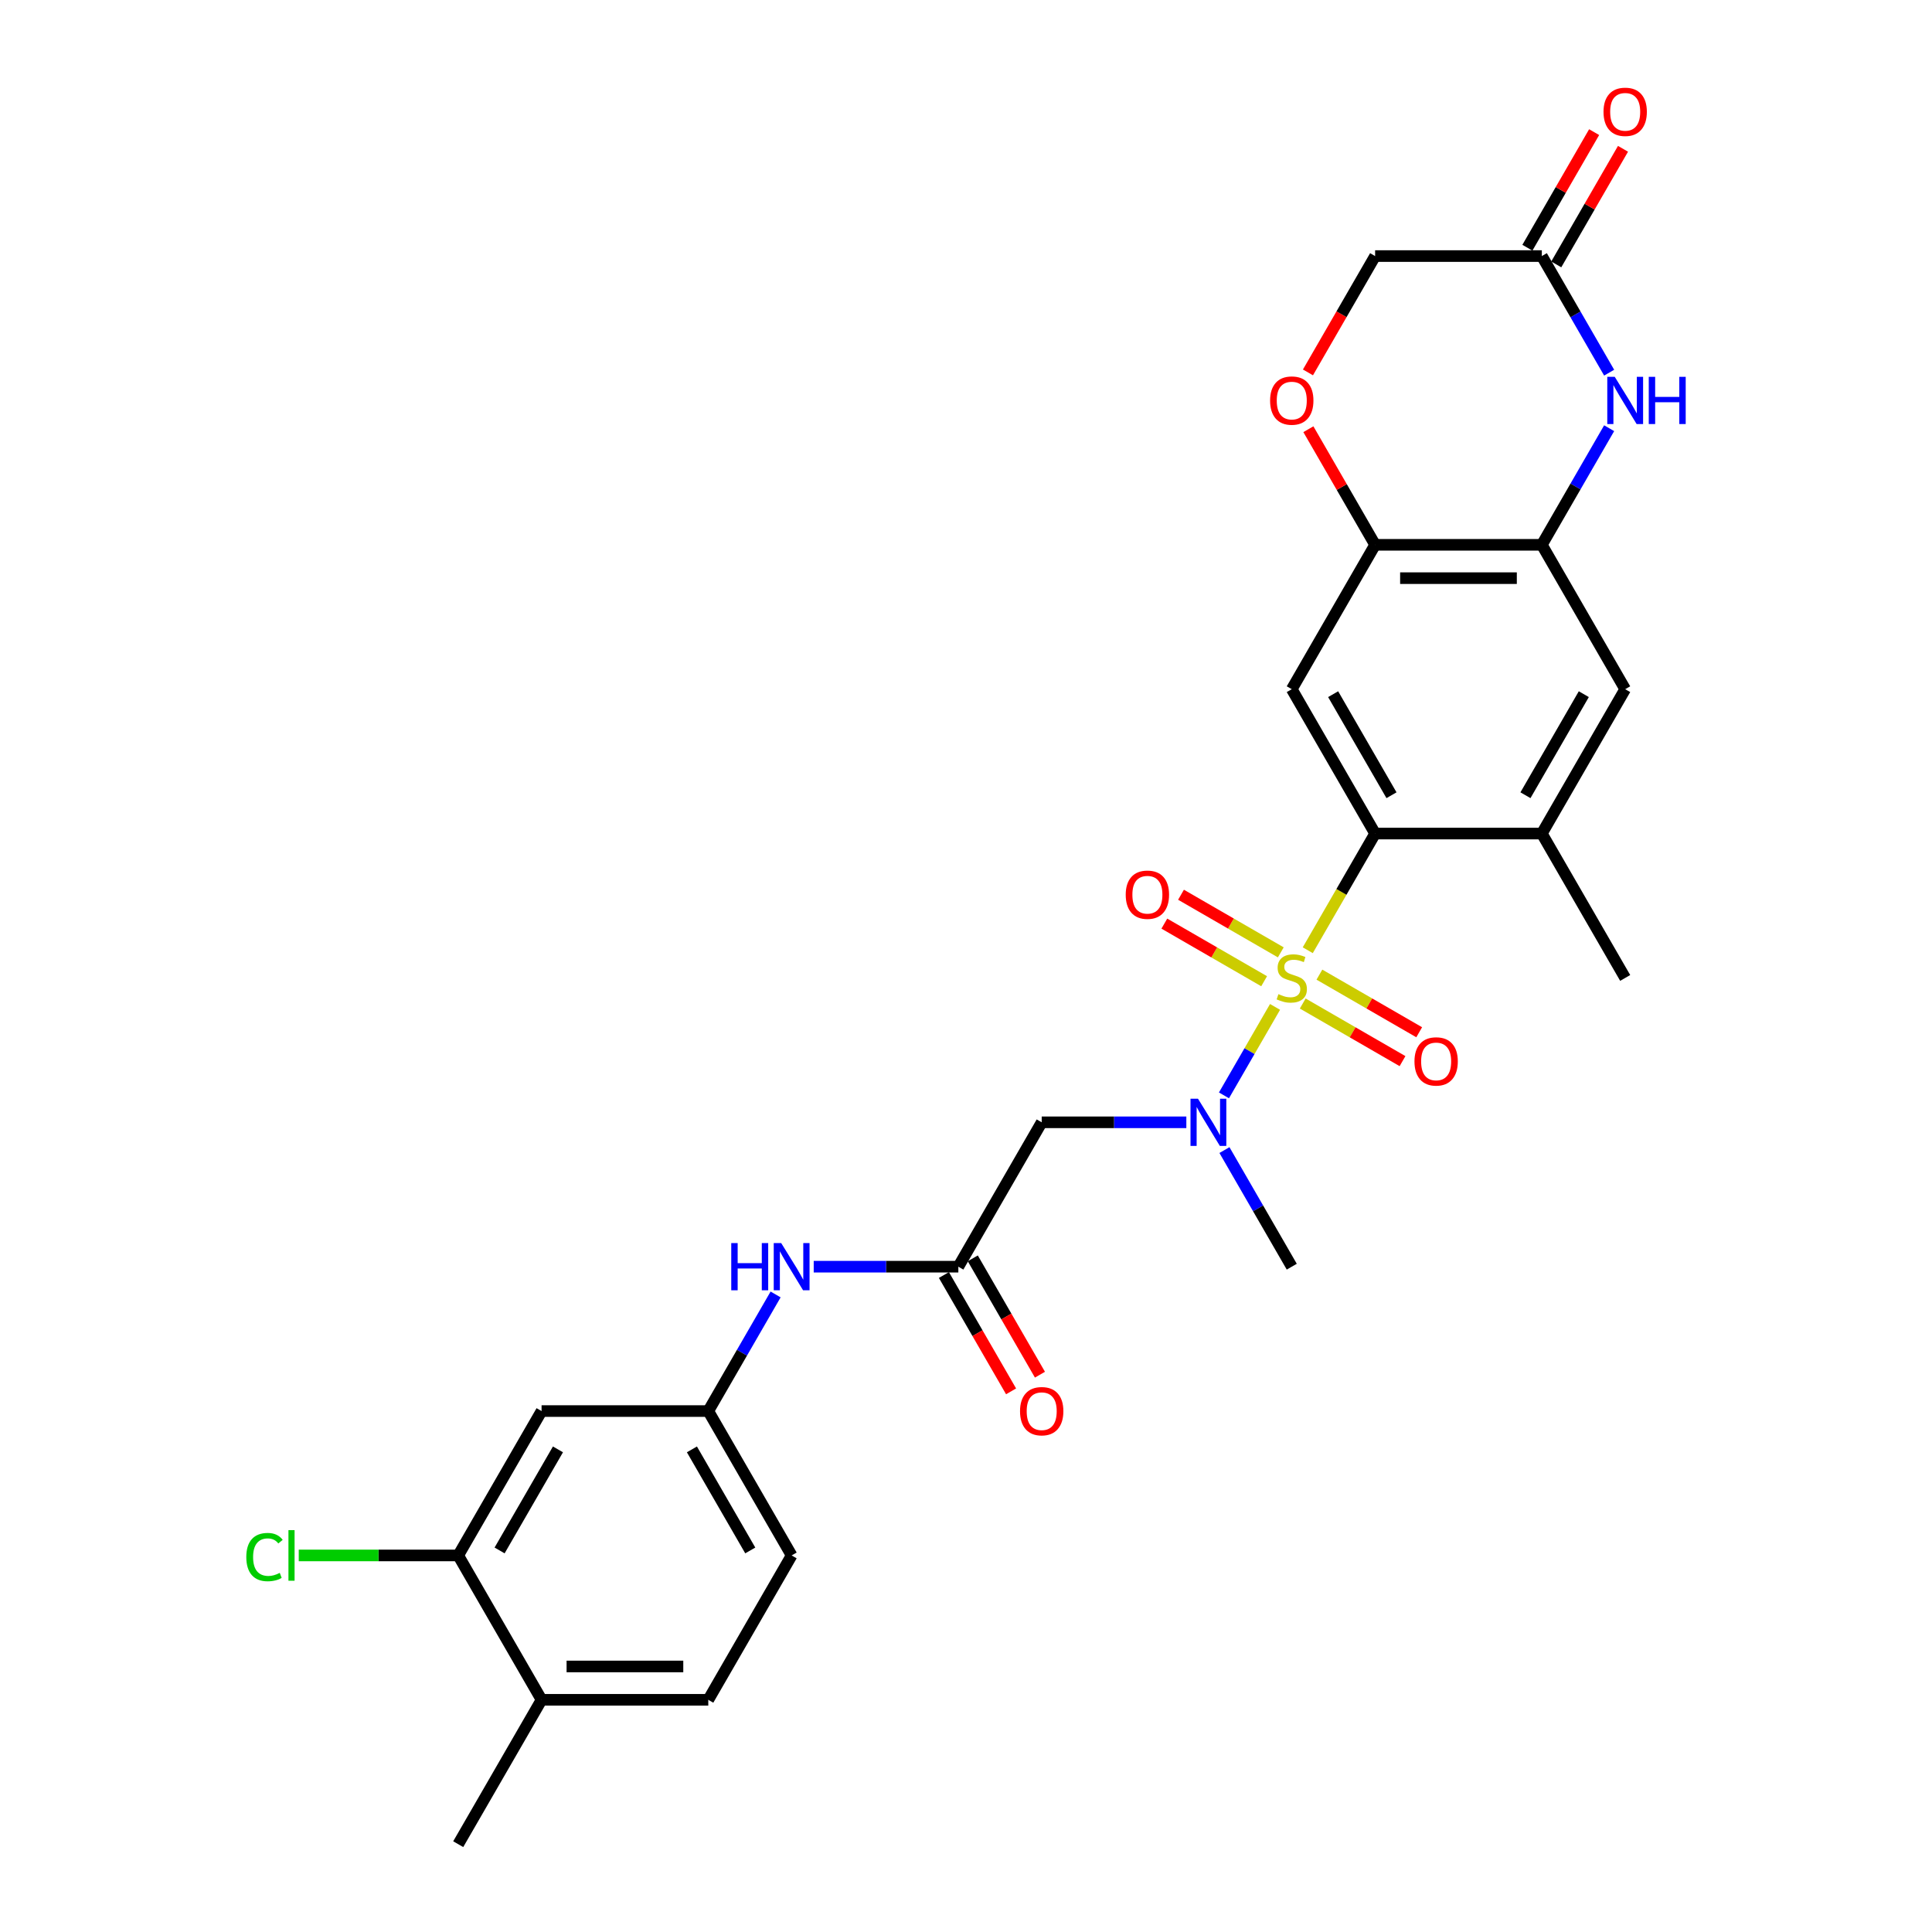 <?xml version='1.0' encoding='iso-8859-1'?>
<svg version='1.1' baseProfile='full'
              xmlns='http://www.w3.org/2000/svg'
                      xmlns:rdkit='http://www.rdkit.org/xml'
                      xmlns:xlink='http://www.w3.org/1999/xlink'
                  xml:space='preserve'
width='1000px' height='1000px' viewBox='0 0 1000 1000'>
<!-- END OF HEADER -->
<rect style='opacity:1.0;fill:#FFFFFF;stroke:none' width='1000' height='1000' x='0' y='0'> </rect>
<path class='bond-0' d='M 676.896,491.837 L 694.328,461.644' style='fill:none;fill-rule:evenodd;stroke:#CCCC00;stroke-width:6px;stroke-linecap:butt;stroke-linejoin:miter;stroke-opacity:1' />
<path class='bond-0' d='M 694.328,461.644 L 711.76,431.45' style='fill:none;fill-rule:evenodd;stroke:#000000;stroke-width:6px;stroke-linecap:butt;stroke-linejoin:miter;stroke-opacity:1' />
<path class='bond-1' d='M 659.958,521.175 L 646.74,544.069' style='fill:none;fill-rule:evenodd;stroke:#CCCC00;stroke-width:6px;stroke-linecap:butt;stroke-linejoin:miter;stroke-opacity:1' />
<path class='bond-1' d='M 646.74,544.069 L 633.522,566.963' style='fill:none;fill-rule:evenodd;stroke:#0000FF;stroke-width:6px;stroke-linecap:butt;stroke-linejoin:miter;stroke-opacity:1' />
<path class='bond-12' d='M 662.938,492.936 L 637.113,478.027' style='fill:none;fill-rule:evenodd;stroke:#CCCC00;stroke-width:6px;stroke-linecap:butt;stroke-linejoin:miter;stroke-opacity:1' />
<path class='bond-12' d='M 637.113,478.027 L 611.289,463.117' style='fill:none;fill-rule:evenodd;stroke:#FF0000;stroke-width:6px;stroke-linecap:butt;stroke-linejoin:miter;stroke-opacity:1' />
<path class='bond-12' d='M 654.309,507.882 L 628.485,492.972' style='fill:none;fill-rule:evenodd;stroke:#CCCC00;stroke-width:6px;stroke-linecap:butt;stroke-linejoin:miter;stroke-opacity:1' />
<path class='bond-12' d='M 628.485,492.972 L 602.66,478.062' style='fill:none;fill-rule:evenodd;stroke:#FF0000;stroke-width:6px;stroke-linecap:butt;stroke-linejoin:miter;stroke-opacity:1' />
<path class='bond-13' d='M 674.294,519.42 L 700.118,534.33' style='fill:none;fill-rule:evenodd;stroke:#CCCC00;stroke-width:6px;stroke-linecap:butt;stroke-linejoin:miter;stroke-opacity:1' />
<path class='bond-13' d='M 700.118,534.33 L 725.943,549.24' style='fill:none;fill-rule:evenodd;stroke:#FF0000;stroke-width:6px;stroke-linecap:butt;stroke-linejoin:miter;stroke-opacity:1' />
<path class='bond-13' d='M 682.923,504.474 L 708.747,519.384' style='fill:none;fill-rule:evenodd;stroke:#CCCC00;stroke-width:6px;stroke-linecap:butt;stroke-linejoin:miter;stroke-opacity:1' />
<path class='bond-13' d='M 708.747,519.384 L 734.572,534.294' style='fill:none;fill-rule:evenodd;stroke:#FF0000;stroke-width:6px;stroke-linecap:butt;stroke-linejoin:miter;stroke-opacity:1' />
<path class='bond-2' d='M 711.76,431.45 L 668.616,356.723' style='fill:none;fill-rule:evenodd;stroke:#000000;stroke-width:6px;stroke-linecap:butt;stroke-linejoin:miter;stroke-opacity:1' />
<path class='bond-2' d='M 720.234,411.612 L 690.033,359.303' style='fill:none;fill-rule:evenodd;stroke:#000000;stroke-width:6px;stroke-linecap:butt;stroke-linejoin:miter;stroke-opacity:1' />
<path class='bond-8' d='M 711.76,431.45 L 798.048,431.45' style='fill:none;fill-rule:evenodd;stroke:#000000;stroke-width:6px;stroke-linecap:butt;stroke-linejoin:miter;stroke-opacity:1' />
<path class='bond-5' d='M 614.047,580.906 L 576.615,580.906' style='fill:none;fill-rule:evenodd;stroke:#0000FF;stroke-width:6px;stroke-linecap:butt;stroke-linejoin:miter;stroke-opacity:1' />
<path class='bond-5' d='M 576.615,580.906 L 539.184,580.906' style='fill:none;fill-rule:evenodd;stroke:#000000;stroke-width:6px;stroke-linecap:butt;stroke-linejoin:miter;stroke-opacity:1' />
<path class='bond-25' d='M 633.772,595.282 L 651.194,625.458' style='fill:none;fill-rule:evenodd;stroke:#0000FF;stroke-width:6px;stroke-linecap:butt;stroke-linejoin:miter;stroke-opacity:1' />
<path class='bond-25' d='M 651.194,625.458 L 668.616,655.634' style='fill:none;fill-rule:evenodd;stroke:#000000;stroke-width:6px;stroke-linecap:butt;stroke-linejoin:miter;stroke-opacity:1' />
<path class='bond-6' d='M 668.616,356.723 L 711.76,281.995' style='fill:none;fill-rule:evenodd;stroke:#000000;stroke-width:6px;stroke-linecap:butt;stroke-linejoin:miter;stroke-opacity:1' />
<path class='bond-3' d='M 832.893,221.642 L 815.471,251.819' style='fill:none;fill-rule:evenodd;stroke:#0000FF;stroke-width:6px;stroke-linecap:butt;stroke-linejoin:miter;stroke-opacity:1' />
<path class='bond-3' d='M 815.471,251.819 L 798.048,281.995' style='fill:none;fill-rule:evenodd;stroke:#000000;stroke-width:6px;stroke-linecap:butt;stroke-linejoin:miter;stroke-opacity:1' />
<path class='bond-9' d='M 832.893,192.891 L 815.471,162.715' style='fill:none;fill-rule:evenodd;stroke:#0000FF;stroke-width:6px;stroke-linecap:butt;stroke-linejoin:miter;stroke-opacity:1' />
<path class='bond-9' d='M 815.471,162.715 L 798.048,132.539' style='fill:none;fill-rule:evenodd;stroke:#000000;stroke-width:6px;stroke-linecap:butt;stroke-linejoin:miter;stroke-opacity:1' />
<path class='bond-4' d='M 798.048,281.995 L 841.193,356.723' style='fill:none;fill-rule:evenodd;stroke:#000000;stroke-width:6px;stroke-linecap:butt;stroke-linejoin:miter;stroke-opacity:1' />
<path class='bond-28' d='M 798.048,281.995 L 711.76,281.995' style='fill:none;fill-rule:evenodd;stroke:#000000;stroke-width:6px;stroke-linecap:butt;stroke-linejoin:miter;stroke-opacity:1' />
<path class='bond-28' d='M 785.105,299.252 L 724.703,299.252' style='fill:none;fill-rule:evenodd;stroke:#000000;stroke-width:6px;stroke-linecap:butt;stroke-linejoin:miter;stroke-opacity:1' />
<path class='bond-7' d='M 539.184,580.906 L 496.039,655.634' style='fill:none;fill-rule:evenodd;stroke:#000000;stroke-width:6px;stroke-linecap:butt;stroke-linejoin:miter;stroke-opacity:1' />
<path class='bond-10' d='M 711.76,281.995 L 694.487,252.077' style='fill:none;fill-rule:evenodd;stroke:#000000;stroke-width:6px;stroke-linecap:butt;stroke-linejoin:miter;stroke-opacity:1' />
<path class='bond-10' d='M 694.487,252.077 L 677.215,222.16' style='fill:none;fill-rule:evenodd;stroke:#FF0000;stroke-width:6px;stroke-linecap:butt;stroke-linejoin:miter;stroke-opacity:1' />
<path class='bond-16' d='M 496.039,655.634 L 458.607,655.634' style='fill:none;fill-rule:evenodd;stroke:#000000;stroke-width:6px;stroke-linecap:butt;stroke-linejoin:miter;stroke-opacity:1' />
<path class='bond-16' d='M 458.607,655.634 L 421.176,655.634' style='fill:none;fill-rule:evenodd;stroke:#0000FF;stroke-width:6px;stroke-linecap:butt;stroke-linejoin:miter;stroke-opacity:1' />
<path class='bond-19' d='M 488.567,659.948 L 505.949,690.055' style='fill:none;fill-rule:evenodd;stroke:#000000;stroke-width:6px;stroke-linecap:butt;stroke-linejoin:miter;stroke-opacity:1' />
<path class='bond-19' d='M 505.949,690.055 L 523.331,720.163' style='fill:none;fill-rule:evenodd;stroke:#FF0000;stroke-width:6px;stroke-linecap:butt;stroke-linejoin:miter;stroke-opacity:1' />
<path class='bond-19' d='M 503.512,651.32 L 520.894,681.427' style='fill:none;fill-rule:evenodd;stroke:#000000;stroke-width:6px;stroke-linecap:butt;stroke-linejoin:miter;stroke-opacity:1' />
<path class='bond-19' d='M 520.894,681.427 L 538.277,711.534' style='fill:none;fill-rule:evenodd;stroke:#FF0000;stroke-width:6px;stroke-linecap:butt;stroke-linejoin:miter;stroke-opacity:1' />
<path class='bond-11' d='M 798.048,431.45 L 841.193,356.723' style='fill:none;fill-rule:evenodd;stroke:#000000;stroke-width:6px;stroke-linecap:butt;stroke-linejoin:miter;stroke-opacity:1' />
<path class='bond-11' d='M 789.575,411.612 L 819.775,359.303' style='fill:none;fill-rule:evenodd;stroke:#000000;stroke-width:6px;stroke-linecap:butt;stroke-linejoin:miter;stroke-opacity:1' />
<path class='bond-26' d='M 798.048,431.45 L 841.193,506.178' style='fill:none;fill-rule:evenodd;stroke:#000000;stroke-width:6px;stroke-linecap:butt;stroke-linejoin:miter;stroke-opacity:1' />
<path class='bond-20' d='M 805.521,136.853 L 822.794,106.936' style='fill:none;fill-rule:evenodd;stroke:#000000;stroke-width:6px;stroke-linecap:butt;stroke-linejoin:miter;stroke-opacity:1' />
<path class='bond-20' d='M 822.794,106.936 L 840.067,77.019' style='fill:none;fill-rule:evenodd;stroke:#FF0000;stroke-width:6px;stroke-linecap:butt;stroke-linejoin:miter;stroke-opacity:1' />
<path class='bond-20' d='M 790.576,128.224 L 807.848,98.307' style='fill:none;fill-rule:evenodd;stroke:#000000;stroke-width:6px;stroke-linecap:butt;stroke-linejoin:miter;stroke-opacity:1' />
<path class='bond-20' d='M 807.848,98.307 L 825.121,68.39' style='fill:none;fill-rule:evenodd;stroke:#FF0000;stroke-width:6px;stroke-linecap:butt;stroke-linejoin:miter;stroke-opacity:1' />
<path class='bond-29' d='M 798.048,132.539 L 711.76,132.539' style='fill:none;fill-rule:evenodd;stroke:#000000;stroke-width:6px;stroke-linecap:butt;stroke-linejoin:miter;stroke-opacity:1' />
<path class='bond-21' d='M 676.995,192.753 L 694.378,162.646' style='fill:none;fill-rule:evenodd;stroke:#FF0000;stroke-width:6px;stroke-linecap:butt;stroke-linejoin:miter;stroke-opacity:1' />
<path class='bond-21' d='M 694.378,162.646 L 711.76,132.539' style='fill:none;fill-rule:evenodd;stroke:#000000;stroke-width:6px;stroke-linecap:butt;stroke-linejoin:miter;stroke-opacity:1' />
<path class='bond-14' d='M 237.174,805.09 L 280.319,730.362' style='fill:none;fill-rule:evenodd;stroke:#000000;stroke-width:6px;stroke-linecap:butt;stroke-linejoin:miter;stroke-opacity:1' />
<path class='bond-14' d='M 258.592,802.509 L 288.793,750.2' style='fill:none;fill-rule:evenodd;stroke:#000000;stroke-width:6px;stroke-linecap:butt;stroke-linejoin:miter;stroke-opacity:1' />
<path class='bond-23' d='M 237.174,805.09 L 195.903,805.09' style='fill:none;fill-rule:evenodd;stroke:#000000;stroke-width:6px;stroke-linecap:butt;stroke-linejoin:miter;stroke-opacity:1' />
<path class='bond-23' d='M 195.903,805.09 L 154.631,805.09' style='fill:none;fill-rule:evenodd;stroke:#00CC00;stroke-width:6px;stroke-linecap:butt;stroke-linejoin:miter;stroke-opacity:1' />
<path class='bond-30' d='M 237.174,805.09 L 280.319,879.818' style='fill:none;fill-rule:evenodd;stroke:#000000;stroke-width:6px;stroke-linecap:butt;stroke-linejoin:miter;stroke-opacity:1' />
<path class='bond-15' d='M 280.319,730.362 L 366.607,730.362' style='fill:none;fill-rule:evenodd;stroke:#000000;stroke-width:6px;stroke-linecap:butt;stroke-linejoin:miter;stroke-opacity:1' />
<path class='bond-17' d='M 401.451,670.01 L 384.029,700.186' style='fill:none;fill-rule:evenodd;stroke:#0000FF;stroke-width:6px;stroke-linecap:butt;stroke-linejoin:miter;stroke-opacity:1' />
<path class='bond-17' d='M 384.029,700.186 L 366.607,730.362' style='fill:none;fill-rule:evenodd;stroke:#000000;stroke-width:6px;stroke-linecap:butt;stroke-linejoin:miter;stroke-opacity:1' />
<path class='bond-24' d='M 366.607,730.362 L 409.751,805.09' style='fill:none;fill-rule:evenodd;stroke:#000000;stroke-width:6px;stroke-linecap:butt;stroke-linejoin:miter;stroke-opacity:1' />
<path class='bond-24' d='M 358.133,750.2 L 388.334,802.509' style='fill:none;fill-rule:evenodd;stroke:#000000;stroke-width:6px;stroke-linecap:butt;stroke-linejoin:miter;stroke-opacity:1' />
<path class='bond-18' d='M 280.319,879.818 L 366.607,879.818' style='fill:none;fill-rule:evenodd;stroke:#000000;stroke-width:6px;stroke-linecap:butt;stroke-linejoin:miter;stroke-opacity:1' />
<path class='bond-18' d='M 293.262,862.56 L 353.664,862.56' style='fill:none;fill-rule:evenodd;stroke:#000000;stroke-width:6px;stroke-linecap:butt;stroke-linejoin:miter;stroke-opacity:1' />
<path class='bond-27' d='M 280.319,879.818 L 237.174,954.545' style='fill:none;fill-rule:evenodd;stroke:#000000;stroke-width:6px;stroke-linecap:butt;stroke-linejoin:miter;stroke-opacity:1' />
<path class='bond-22' d='M 366.607,879.818 L 409.751,805.09' style='fill:none;fill-rule:evenodd;stroke:#000000;stroke-width:6px;stroke-linecap:butt;stroke-linejoin:miter;stroke-opacity:1' />
<path  class='atom-0' d='M 661.713 514.565
Q 661.989 514.669, 663.128 515.152
Q 664.267 515.635, 665.51 515.946
Q 666.787 516.222, 668.029 516.222
Q 670.342 516.222, 671.688 515.118
Q 673.034 513.979, 673.034 512.011
Q 673.034 510.665, 672.344 509.837
Q 671.688 509.008, 670.652 508.56
Q 669.617 508.111, 667.891 507.593
Q 665.717 506.938, 664.405 506.316
Q 663.128 505.695, 662.196 504.383
Q 661.299 503.072, 661.299 500.863
Q 661.299 497.791, 663.37 495.893
Q 665.475 493.994, 669.617 493.994
Q 672.447 493.994, 675.657 495.34
L 674.863 497.998
Q 671.929 496.79, 669.72 496.79
Q 667.339 496.79, 666.027 497.791
Q 664.716 498.757, 664.75 500.449
Q 664.75 501.76, 665.406 502.554
Q 666.096 503.348, 667.063 503.797
Q 668.064 504.245, 669.72 504.763
Q 671.929 505.453, 673.241 506.144
Q 674.553 506.834, 675.485 508.249
Q 676.451 509.63, 676.451 512.011
Q 676.451 515.394, 674.173 517.223
Q 671.929 519.018, 668.167 519.018
Q 665.993 519.018, 664.336 518.535
Q 662.714 518.086, 660.781 517.292
L 661.713 514.565
' fill='#CCCC00'/>
<path  class='atom-2' d='M 620.07 568.688
L 628.078 581.631
Q 628.872 582.908, 630.149 585.221
Q 631.426 587.533, 631.495 587.671
L 631.495 568.688
L 634.739 568.688
L 634.739 593.125
L 631.391 593.125
L 622.797 578.973
Q 621.796 577.317, 620.726 575.418
Q 619.691 573.52, 619.38 572.933
L 619.38 593.125
L 616.204 593.125
L 616.204 568.688
L 620.07 568.688
' fill='#0000FF'/>
<path  class='atom-4' d='M 835.791 195.048
L 843.799 207.992
Q 844.592 209.269, 845.869 211.581
Q 847.147 213.894, 847.216 214.032
L 847.216 195.048
L 850.46 195.048
L 850.46 219.485
L 847.112 219.485
L 838.518 205.334
Q 837.517 203.677, 836.447 201.779
Q 835.411 199.88, 835.101 199.294
L 835.101 219.485
L 831.925 219.485
L 831.925 195.048
L 835.791 195.048
' fill='#0000FF'/>
<path  class='atom-4' d='M 853.394 195.048
L 856.707 195.048
L 856.707 205.437
L 869.202 205.437
L 869.202 195.048
L 872.515 195.048
L 872.515 219.485
L 869.202 219.485
L 869.202 208.199
L 856.707 208.199
L 856.707 219.485
L 853.394 219.485
L 853.394 195.048
' fill='#0000FF'/>
<path  class='atom-11' d='M 657.399 207.336
Q 657.399 201.468, 660.298 198.189
Q 663.197 194.91, 668.616 194.91
Q 674.035 194.91, 676.934 198.189
Q 679.833 201.468, 679.833 207.336
Q 679.833 213.272, 676.9 216.655
Q 673.966 220.003, 668.616 220.003
Q 663.232 220.003, 660.298 216.655
Q 657.399 213.307, 657.399 207.336
M 668.616 217.242
Q 672.344 217.242, 674.346 214.757
Q 676.382 212.237, 676.382 207.336
Q 676.382 202.538, 674.346 200.122
Q 672.344 197.672, 668.616 197.672
Q 664.888 197.672, 662.852 200.088
Q 660.85 202.504, 660.85 207.336
Q 660.85 212.271, 662.852 214.757
Q 664.888 217.242, 668.616 217.242
' fill='#FF0000'/>
<path  class='atom-13' d='M 582.671 463.103
Q 582.671 457.236, 585.57 453.957
Q 588.469 450.678, 593.888 450.678
Q 599.307 450.678, 602.206 453.957
Q 605.106 457.236, 605.106 463.103
Q 605.106 469.04, 602.172 472.422
Q 599.238 475.77, 593.888 475.77
Q 588.504 475.77, 585.57 472.422
Q 582.671 469.074, 582.671 463.103
M 593.888 473.009
Q 597.616 473.009, 599.618 470.524
Q 601.654 468.004, 601.654 463.103
Q 601.654 458.305, 599.618 455.889
Q 597.616 453.439, 593.888 453.439
Q 590.16 453.439, 588.124 455.855
Q 586.122 458.271, 586.122 463.103
Q 586.122 468.039, 588.124 470.524
Q 590.16 473.009, 593.888 473.009
' fill='#FF0000'/>
<path  class='atom-14' d='M 732.126 549.391
Q 732.126 543.524, 735.026 540.245
Q 737.925 536.966, 743.344 536.966
Q 748.763 536.966, 751.662 540.245
Q 754.561 543.524, 754.561 549.391
Q 754.561 555.328, 751.628 558.711
Q 748.694 562.059, 743.344 562.059
Q 737.959 562.059, 735.026 558.711
Q 732.126 555.363, 732.126 549.391
M 743.344 559.297
Q 747.072 559.297, 749.073 556.812
Q 751.11 554.293, 751.11 549.391
Q 751.11 544.594, 749.073 542.178
Q 747.072 539.727, 743.344 539.727
Q 739.616 539.727, 737.58 542.143
Q 735.578 544.559, 735.578 549.391
Q 735.578 554.327, 737.58 556.812
Q 739.616 559.297, 743.344 559.297
' fill='#FF0000'/>
<path  class='atom-17' d='M 378.497 643.416
L 381.811 643.416
L 381.811 653.805
L 394.305 653.805
L 394.305 643.416
L 397.619 643.416
L 397.619 667.852
L 394.305 667.852
L 394.305 656.566
L 381.811 656.566
L 381.811 667.852
L 378.497 667.852
L 378.497 643.416
' fill='#0000FF'/>
<path  class='atom-17' d='M 404.349 643.416
L 412.357 656.359
Q 413.151 657.636, 414.428 659.948
Q 415.705 662.261, 415.774 662.399
L 415.774 643.416
L 419.018 643.416
L 419.018 667.852
L 415.67 667.852
L 407.076 653.701
Q 406.075 652.044, 405.005 650.146
Q 403.97 648.248, 403.659 647.661
L 403.659 667.852
L 400.484 667.852
L 400.484 643.416
L 404.349 643.416
' fill='#0000FF'/>
<path  class='atom-20' d='M 527.966 730.431
Q 527.966 724.563, 530.865 721.284
Q 533.765 718.005, 539.184 718.005
Q 544.602 718.005, 547.502 721.284
Q 550.401 724.563, 550.401 730.431
Q 550.401 736.368, 547.467 739.75
Q 544.533 743.098, 539.184 743.098
Q 533.799 743.098, 530.865 739.75
Q 527.966 736.402, 527.966 730.431
M 539.184 740.337
Q 542.911 740.337, 544.913 737.852
Q 546.949 735.332, 546.949 730.431
Q 546.949 725.633, 544.913 723.217
Q 542.911 720.767, 539.184 720.767
Q 535.456 720.767, 533.419 723.183
Q 531.418 725.599, 531.418 730.431
Q 531.418 735.367, 533.419 737.852
Q 535.456 740.337, 539.184 740.337
' fill='#FF0000'/>
<path  class='atom-21' d='M 829.975 57.88
Q 829.975 52.013, 832.874 48.733
Q 835.774 45.455, 841.193 45.455
Q 846.612 45.455, 849.511 48.733
Q 852.41 52.013, 852.41 57.88
Q 852.41 63.817, 849.476 67.199
Q 846.542 70.547, 841.193 70.547
Q 835.808 70.547, 832.874 67.199
Q 829.975 63.851, 829.975 57.88
M 841.193 67.786
Q 844.92 67.786, 846.922 65.301
Q 848.959 62.781, 848.959 57.88
Q 848.959 53.082, 846.922 50.666
Q 844.92 48.216, 841.193 48.216
Q 837.465 48.216, 835.429 50.632
Q 833.427 53.048, 833.427 57.88
Q 833.427 62.816, 835.429 65.301
Q 837.465 67.786, 841.193 67.786
' fill='#FF0000'/>
<path  class='atom-24' d='M 127.485 805.935
Q 127.485 799.861, 130.315 796.685
Q 133.18 793.475, 138.599 793.475
Q 143.638 793.475, 146.33 797.03
L 144.052 798.894
Q 142.085 796.306, 138.599 796.306
Q 134.906 796.306, 132.938 798.791
Q 131.005 801.241, 131.005 805.935
Q 131.005 810.767, 133.007 813.253
Q 135.044 815.738, 138.978 815.738
Q 141.671 815.738, 144.811 814.115
L 145.778 816.704
Q 144.501 817.532, 142.568 818.016
Q 140.635 818.499, 138.495 818.499
Q 133.18 818.499, 130.315 815.254
Q 127.485 812.01, 127.485 805.935
' fill='#00CC00'/>
<path  class='atom-24' d='M 149.298 791.991
L 152.474 791.991
L 152.474 818.188
L 149.298 818.188
L 149.298 791.991
' fill='#00CC00'/>
</svg>
